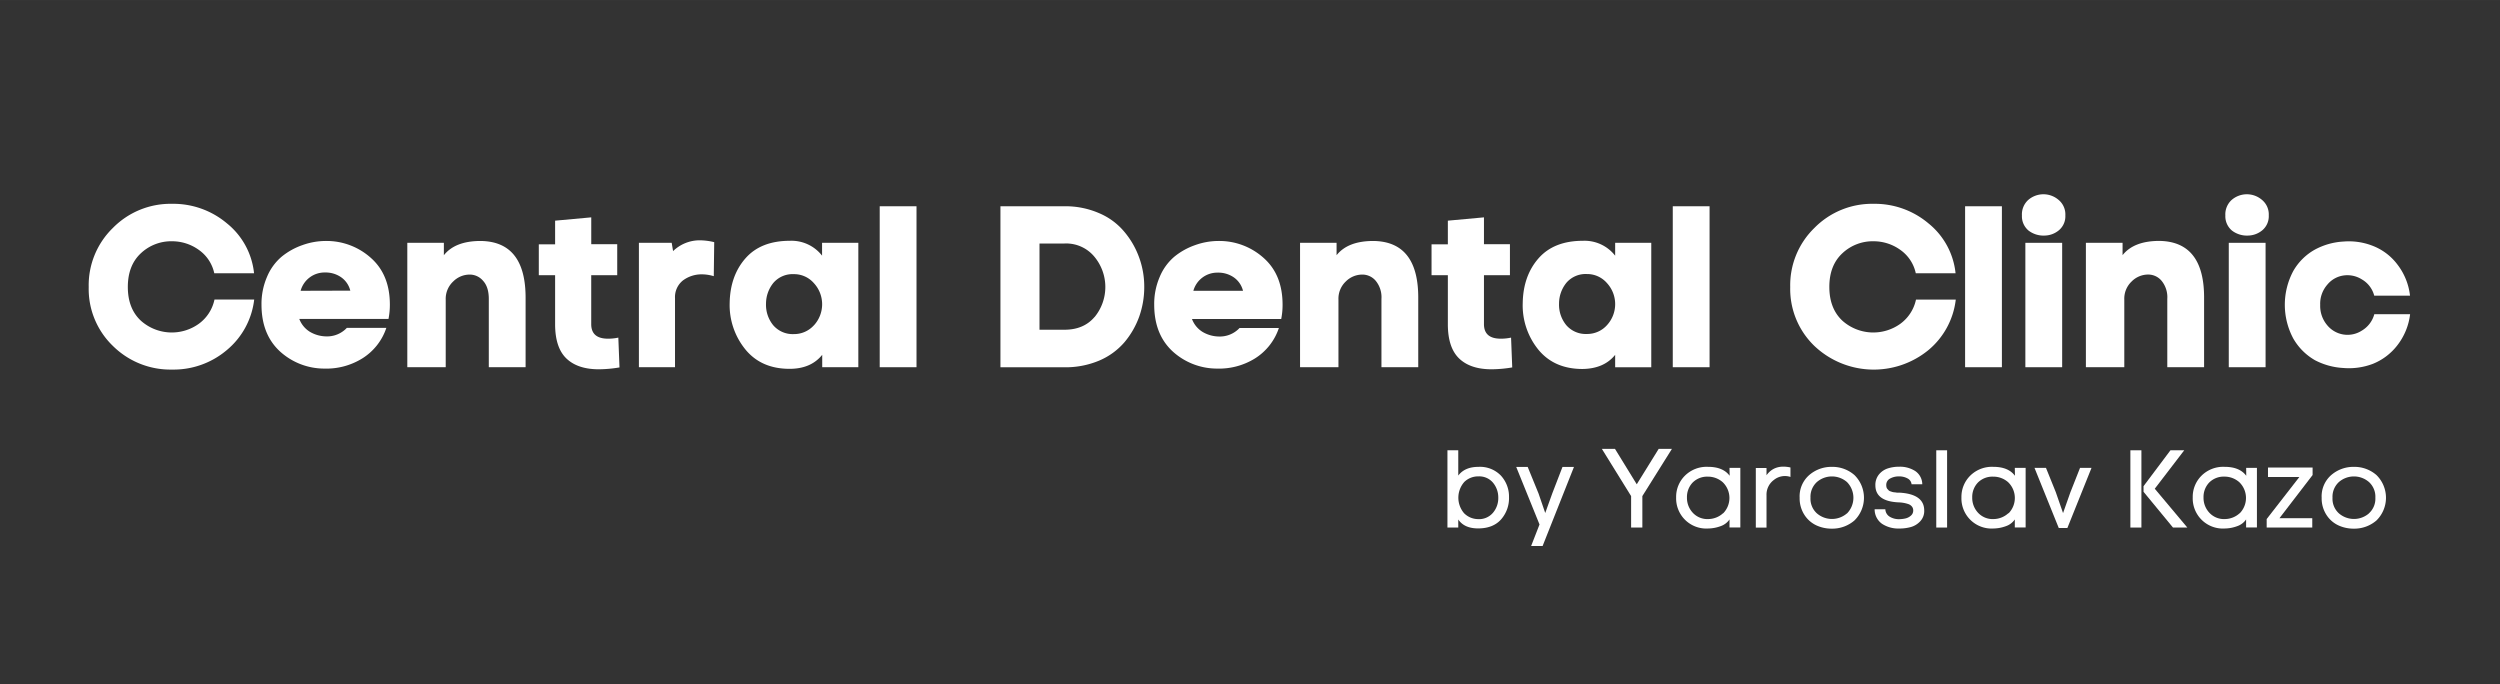 <?xml version="1.0" encoding="UTF-8"?> <svg xmlns="http://www.w3.org/2000/svg" id="_лой_1" data-name="—лой_1" width="295.78mm" height="80.98mm" viewBox="0 0 838.43 229.54"><rect x="0" y="0" width="838.43" height="229.54" fill="#333333" stroke="none"/> <defs> <style>.cls-1{fill:#fff;}</style> </defs> <path class="cls-1" d="M495.8,156.57c-3.06,0-5.3,1-6.74,2.92V151h-3.63v25.91h3.63v-2.7q2,3,6.66,3,5,0,7.68-3a10.74,10.74,0,0,0,2.68-7.44,10.4,10.4,0,0,0-2.72-7.27A9.7,9.7,0,0,0,495.8,156.57ZM500.67,172a6.12,6.12,0,0,1-5.09,2.09A6.65,6.65,0,0,1,491,172.1a8,8,0,0,1,.1-10.49,6.65,6.65,0,0,1,4.79-1.85,6,6,0,0,1,4.83,2.13,7.7,7.7,0,0,1,1.76,4.94A7.58,7.58,0,0,1,500.67,172Z"></path> <polygon class="cls-1" points="520.57 165.52 518.23 172.04 515.98 165.49 512.35 156.6 508.5 156.6 516.31 175.89 513.5 183.1 517.35 183.1 527.86 156.6 524.01 156.6 520.57 165.52"></polygon> <polygon class="cls-1" points="548.92 162.41 541.62 150.53 537.22 150.53 547.03 166.37 547.03 176.92 550.8 176.92 550.8 166.37 560.72 150.53 556.28 150.53 548.92 162.41"></polygon> <path class="cls-1" d="M580.08,159.56q-2.22-3-7.25-3a10.34,10.34,0,0,0-7.79,3,10,10,0,0,0-2.91,7.25,10.12,10.12,0,0,0,10.77,10.43,12.54,12.54,0,0,0,4.13-.78,5.94,5.94,0,0,0,3-2.26v2.7h3.63v-20h-3.63Zm-2.16,12.51a7.44,7.44,0,0,1-4.87,2,6.68,6.68,0,0,1-5.29-2.06,7.28,7.28,0,0,1-2-5.16,7,7,0,0,1,1.89-5,6.84,6.84,0,0,1,5.11-2,7.46,7.46,0,0,1,5,1.87,7.35,7.35,0,0,1,.11,10.46Z"></path> <path class="cls-1" d="M592.44,159.38v-2.44h-3.59v20h3.59V166.09a6.11,6.11,0,0,1,2.48-5.14,5.87,5.87,0,0,1,5.55-1v-3.18C596.94,156,594.27,156.84,592.44,159.38Z"></path> <path class="cls-1" d="M614.39,156.57a11.34,11.34,0,0,0-7.62,2.74,9.47,9.47,0,0,0-3.22,7.62,10.19,10.19,0,0,0,1.59,5.72,9.52,9.52,0,0,0,4,3.53,12.08,12.08,0,0,0,5.16,1.11,11.34,11.34,0,0,0,7.62-2.74,10.67,10.67,0,0,0,0-15.24A11.18,11.18,0,0,0,614.39,156.57Zm5,15.62a7.71,7.71,0,0,1-10.09-.06,6.58,6.58,0,0,1-2.11-5.2,6.68,6.68,0,0,1,2.13-5.26,7.7,7.7,0,0,1,10.11,0,7.51,7.51,0,0,1,0,10.52Z"></path> <path class="cls-1" d="M637.26,165.23l-.61,0c-.36,0-.59,0-.7-.06l-.67-.07a3.5,3.5,0,0,1-.7-.13l-.59-.2a1.5,1.5,0,0,1-.57-.31L633,164a1.32,1.32,0,0,1-.31-.57,2.83,2.83,0,0,1-.09-.74,2.38,2.38,0,0,1,1.24-2.18,5.89,5.89,0,0,1,3-.74,5.71,5.71,0,0,1,2.92.69,2.5,2.5,0,0,1,1.33,1.94h3.59a5.41,5.41,0,0,0-2.35-4.42,9.45,9.45,0,0,0-5.39-1.46,12.13,12.13,0,0,0-3.83.57,6.4,6.4,0,0,0-2.94,2,5.53,5.53,0,0,0-1.22,3.65q0,5.4,7.85,5.74a11.68,11.68,0,0,1,1.52.15,10.53,10.53,0,0,1,1.53.37,2.67,2.67,0,0,1,1.31.83,2,2,0,0,1,.48,1.35,2.19,2.19,0,0,1-.8,1.76,4.06,4.06,0,0,1-1.74.91,9.87,9.87,0,0,1-2,.26,5.9,5.9,0,0,1-3.35-.83,3.05,3.05,0,0,1-1.46-2.5H628.7a5.92,5.92,0,0,0,2.5,4.9,10,10,0,0,0,5.76,1.57,14.48,14.48,0,0,0,3.89-.5,6.78,6.78,0,0,0,3.13-1.92,5,5,0,0,0,1.35-3.61Q645.33,165.77,637.26,165.23Z"></path> <rect class="cls-1" x="649.37" y="151.01" width="3.63" height="25.91"></rect> <path class="cls-1" d="M675.76,159.56q-2.22-3-7.25-3a10.34,10.34,0,0,0-7.79,3,10,10,0,0,0-2.91,7.25,10.12,10.12,0,0,0,10.77,10.43,12.54,12.54,0,0,0,4.13-.78,5.94,5.94,0,0,0,3-2.26v2.7h3.63v-20h-3.63Zm-2.17,12.51a7.44,7.44,0,0,1-4.87,2,6.68,6.68,0,0,1-5.29-2.06,7.28,7.28,0,0,1-2-5.16,7,7,0,0,1,1.89-5,6.84,6.84,0,0,1,5.11-2,7.46,7.46,0,0,1,5.05,1.87,7.35,7.35,0,0,1,.11,10.46Z"></path> <polygon class="cls-1" points="694.34 165.12 691.89 172.07 689.45 165.04 686.16 156.9 682.31 156.9 690.45 177.07 693.34 177.07 701.44 156.9 697.59 156.9 694.34 165.12"></polygon> <polygon class="cls-1" points="732.53 151.01 727.91 151.01 718.88 163.04 718.88 164.93 728.76 176.92 733.57 176.92 722.65 163.9 732.53 151.01"></polygon> <rect class="cls-1" x="714.47" y="151.01" width="3.7" height="25.91"></rect> <path class="cls-1" d="M753.33,159.56q-2.22-3-7.25-3a10.34,10.34,0,0,0-7.79,3,10,10,0,0,0-2.91,7.25,10.12,10.12,0,0,0,10.77,10.43,12.54,12.54,0,0,0,4.13-.78,5.94,5.94,0,0,0,3-2.26v2.7h3.63v-20H753.3Zm-2.16,12.51a7.44,7.44,0,0,1-4.87,2A6.68,6.68,0,0,1,741,172a7.28,7.28,0,0,1-2-5.16,7,7,0,0,1,1.89-5,6.84,6.84,0,0,1,5.11-2,7.46,7.46,0,0,1,5,1.87,7.35,7.35,0,0,1,.11,10.46Z"></path> <polygon class="cls-1" points="760.62 159.97 771.14 159.97 760.18 174.07 760.18 176.92 775.47 176.92 775.47 175.37 775.47 173.78 764.47 173.78 775.58 159.31 775.58 156.79 760.62 156.79 760.62 159.97"></polygon> <path class="cls-1" d="M789.46,156.57a11.34,11.34,0,0,0-7.62,2.74,9.47,9.47,0,0,0-3.22,7.62,10.19,10.19,0,0,0,1.59,5.72,9.52,9.52,0,0,0,4,3.53,12.08,12.08,0,0,0,5.16,1.11,11.34,11.34,0,0,0,7.62-2.74,10.67,10.67,0,0,0,0-15.24A11.2,11.2,0,0,0,789.46,156.57Zm5,15.62a7.71,7.71,0,0,1-10.09-.06,6.58,6.58,0,0,1-2.11-5.2,6.68,6.68,0,0,1,2.13-5.26,7.7,7.7,0,0,1,10.11,0,6.66,6.66,0,0,1,2.13,5.26A6.59,6.59,0,0,1,794.43,172.19Z"></path> <path class="cls-1" d="M203.91,113.58q-5.62,0-5.63-4.86V92.3H207V81.89h-8.71v-9L186.17,74v7.94H180.7V92.3h5.47v16.42q0,7.94,3.86,11.57t11.1,3.55a43.07,43.07,0,0,0,6.63-.62l-.39-10A15.94,15.94,0,0,1,203.91,113.58Z"></path> <path class="cls-1" d="M124.42,86.52a22.24,22.24,0,0,0-15-5.71,23.37,23.37,0,0,0-8,1.39,22.91,22.91,0,0,0-6.94,3.86,17.8,17.8,0,0,0-4.93,6.79,22.82,22.82,0,0,0-1.85,9.33q0,9.94,6.17,15.65a22.08,22.08,0,0,0,14.88,5.78,22.89,22.89,0,0,0,12.72-3.39,19.2,19.2,0,0,0,8.1-10.26H116.32a9.08,9.08,0,0,1-7,2.85,11.05,11.05,0,0,1-5.4-1.54,8.69,8.69,0,0,1-3.55-4.32h29.92a24.22,24.22,0,0,0,.46-4.78Q130.75,92.15,124.42,86.52Zm-23.6,11A8.32,8.32,0,0,1,109,91.38a9.11,9.11,0,0,1,5.32,1.54,7.75,7.75,0,0,1,3.16,4.55Z"></path> <path class="cls-1" d="M225.73,84.21l-.46-2.78h-11v41.72h12.11V100A7.13,7.13,0,0,1,229,94.08,10.46,10.46,0,0,1,235.29,92a13.89,13.89,0,0,1,4.09.62l.15-11.41a20.9,20.9,0,0,0-4.7-.62A12.81,12.81,0,0,0,225.73,84.21Z"></path> <path class="cls-1" d="M161.2,80.81q-8.56,0-12.34,4.78V81.43H136.6v41.72h12.88V100.48A7.94,7.94,0,0,1,152,94.39a7.82,7.82,0,0,1,5.47-2.31A5.84,5.84,0,0,1,162,94.16q1.93,2.09,1.93,6.09v22.9h12.34v-23Q176.39,81,161.2,80.81Z"></path> <path class="cls-1" d="M792.08,110.88a8.82,8.82,0,0,1-11.56-1.77,10,10,0,0,1-2.39-6.86,9.7,9.7,0,0,1,2.39-6.79A8.61,8.61,0,0,1,786,92.38a9.07,9.07,0,0,1,6.09,1.31,8.89,8.89,0,0,1,4.16,5.47h12A20.93,20.93,0,0,0,804,88.67a18.86,18.86,0,0,0-8.1-6.17A21.89,21.89,0,0,0,786,81a22.81,22.81,0,0,0-9.64,2.7,19,19,0,0,0-7.25,7.17,24,24,0,0,0,0,22.67,19.6,19.6,0,0,0,7.25,7.25,23.21,23.21,0,0,0,9.56,2.62,22.58,22.58,0,0,0,9.87-1.39,19.56,19.56,0,0,0,8.17-6.17,21,21,0,0,0,4.32-10.49h-12A9.17,9.17,0,0,1,792.08,110.88Z"></path> <path class="cls-1" d="M753.87,79a7.68,7.68,0,0,0,4.93-1.85,6.15,6.15,0,0,0,2.08-4.93A6.32,6.32,0,0,0,758.57,67a7.78,7.78,0,0,0-10.17.08,6.55,6.55,0,0,0-2.08,5.17,6.25,6.25,0,0,0,2.24,5.09A8.21,8.21,0,0,0,753.87,79Z"></path> <path class="cls-1" d="M685.65,79a7.68,7.68,0,0,0,4.93-1.85,6.12,6.12,0,0,0,2.08-4.93A6.32,6.32,0,0,0,690.35,67a7.78,7.78,0,0,0-10.17.08,6.55,6.55,0,0,0-2.08,5.17,6.22,6.22,0,0,0,2.24,5.09A8.21,8.21,0,0,0,685.65,79Z"></path> <path class="cls-1" d="M66.7,108.57a15.56,15.56,0,0,1-19.43-1q-4.4-4.08-4.4-11.33t4.4-11.33a14.86,14.86,0,0,1,10.56-4,15.31,15.31,0,0,1,8.79,2.85,12.87,12.87,0,0,1,5.24,7.87H85.2a24.72,24.72,0,0,0-9.1-16.73,27.9,27.9,0,0,0-18.43-6.55,27.12,27.12,0,0,0-19.82,8.1,26.79,26.79,0,0,0-8.1,19.82A26.52,26.52,0,0,0,37.85,116a27.4,27.4,0,0,0,19.82,7.94A27.61,27.61,0,0,0,76,117.46a25.89,25.89,0,0,0,9.25-17H71.93A13.45,13.45,0,0,1,66.7,108.57Z"></path> <rect class="cls-1" x="679.25" y="81.43" width="12.34" height="41.72"></rect> <rect class="cls-1" x="659.04" y="69.17" width="12.34" height="53.98"></rect> <path class="cls-1" d="M423.81,86.52a22.24,22.24,0,0,0-15-5.71,23.37,23.37,0,0,0-8,1.39,22.91,22.91,0,0,0-6.94,3.86,17.8,17.8,0,0,0-4.93,6.79,22.82,22.82,0,0,0-1.85,9.33q0,9.94,6.17,15.65a22.08,22.08,0,0,0,14.88,5.78,22.89,22.89,0,0,0,12.72-3.39A19.2,19.2,0,0,0,428.9,110H415.71a9.08,9.08,0,0,1-7,2.85,11.05,11.05,0,0,1-5.4-1.54,8.64,8.64,0,0,1-3.55-4.32h29.92a24.22,24.22,0,0,0,.46-4.78Q430.15,92.15,423.81,86.52Zm-23.59,11a8.32,8.32,0,0,1,8.17-6.09,9.11,9.11,0,0,1,5.32,1.54,7.75,7.75,0,0,1,3.16,4.55Z"></path> <path class="cls-1" d="M503.31,113.58q-5.62,0-5.63-4.86V92.3h8.71V81.89h-8.71v-9L485.57,74v7.94H480.1V92.3h5.47v16.42q0,7.94,3.86,11.57t11.1,3.55a43.07,43.07,0,0,0,6.63-.62l-.39-10A15.94,15.94,0,0,1,503.31,113.58Z"></path> <path class="cls-1" d="M541.68,119v4.16h12.11V81.43H541.68v4.32a13,13,0,0,0-10.8-5q-9.72,0-14.88,5.86t-5.32,15a23.55,23.55,0,0,0,5.24,15.65q5.33,6.48,14.8,6.48C535.51,123.68,539.16,122.12,541.68,119ZM532.19,112a8.6,8.6,0,0,1-6.94-3,10.79,10.79,0,0,1-2.39-7.17,11.09,11.09,0,0,1,2.47-7,8.48,8.48,0,0,1,6.86-2.93,8.79,8.79,0,0,1,6.71,3,10.43,10.43,0,0,1,0,14.18A8.88,8.88,0,0,1,532.19,112Z"></path> <path class="cls-1" d="M720.37,92.07a5.84,5.84,0,0,1,4.55,2.08,8.69,8.69,0,0,1,1.93,6.09v22.9h12.34v-23q.15-19.12-15-19.35-8.56,0-12.34,4.78V81.43H699.55v41.72h12.88V100.48a7.94,7.94,0,0,1,2.47-6.09A7.79,7.79,0,0,1,720.37,92.07Z"></path> <path class="cls-1" d="M637.34,108.57a15.56,15.56,0,0,1-19.43-1q-4.39-4.08-4.4-11.33t4.4-11.33a14.86,14.86,0,0,1,10.56-4,15.31,15.31,0,0,1,8.79,2.85,12.87,12.87,0,0,1,5.24,7.87h13.34a24.72,24.72,0,0,0-9.1-16.73,27.9,27.9,0,0,0-18.43-6.55,27.12,27.12,0,0,0-19.82,8.1,26.79,26.79,0,0,0-8.1,19.82,26.52,26.52,0,0,0,8.1,19.74,28.95,28.95,0,0,0,38.17,1.46,25.89,25.89,0,0,0,9.25-17H642.57A13.5,13.5,0,0,1,637.34,108.57Z"></path> <rect class="cls-1" x="561" y="69.17" width="12.34" height="53.98"></rect> <path class="cls-1" d="M460.59,80.81q-8.56,0-12.34,4.78V81.43H436v41.72h12.88V100.48a7.94,7.94,0,0,1,2.47-6.09,7.82,7.82,0,0,1,5.47-2.31,5.84,5.84,0,0,1,4.55,2.08,8.69,8.69,0,0,1,1.93,6.09v22.9h12.34v-23Q475.78,81,460.59,80.81Z"></path> <path class="cls-1" d="M377,77.65a22.27,22.27,0,0,0-8.4-6.17A28.26,28.26,0,0,0,357,69.17H335.52v54H357a29,29,0,0,0,11.64-2.24,23,23,0,0,0,8.48-6.17,27.85,27.85,0,0,0,4.93-8.56,29.56,29.56,0,0,0,1.7-10,28.47,28.47,0,0,0-1.77-10A28,28,0,0,0,377,77.65Zm-9.95,28.69q-3.63,4.25-10.1,4.24h-8.33V81.66H357a12.27,12.27,0,0,1,10,4.4,15.88,15.88,0,0,1,.08,20.28Z"></path> <rect class="cls-1" x="295.03" y="69.17" width="12.34" height="53.98"></rect> <rect class="cls-1" x="747.47" y="81.43" width="12.34" height="41.72"></rect> <path class="cls-1" d="M275.71,85.75a13,13,0,0,0-10.8-5q-9.72,0-14.88,5.86t-5.32,15A23.55,23.55,0,0,0,250,117.21q5.33,6.48,14.8,6.48,7.17,0,10.95-4.7v4.16h12.11V81.43H275.7v4.32Zm-2.77,23.36a8.92,8.92,0,0,1-6.71,2.93,8.6,8.6,0,0,1-6.94-3,10.79,10.79,0,0,1-2.39-7.17,11.09,11.09,0,0,1,2.47-7,8.48,8.48,0,0,1,6.86-2.93,8.79,8.79,0,0,1,6.71,3,10.44,10.44,0,0,1,0,14.19Z"></path> </svg> 